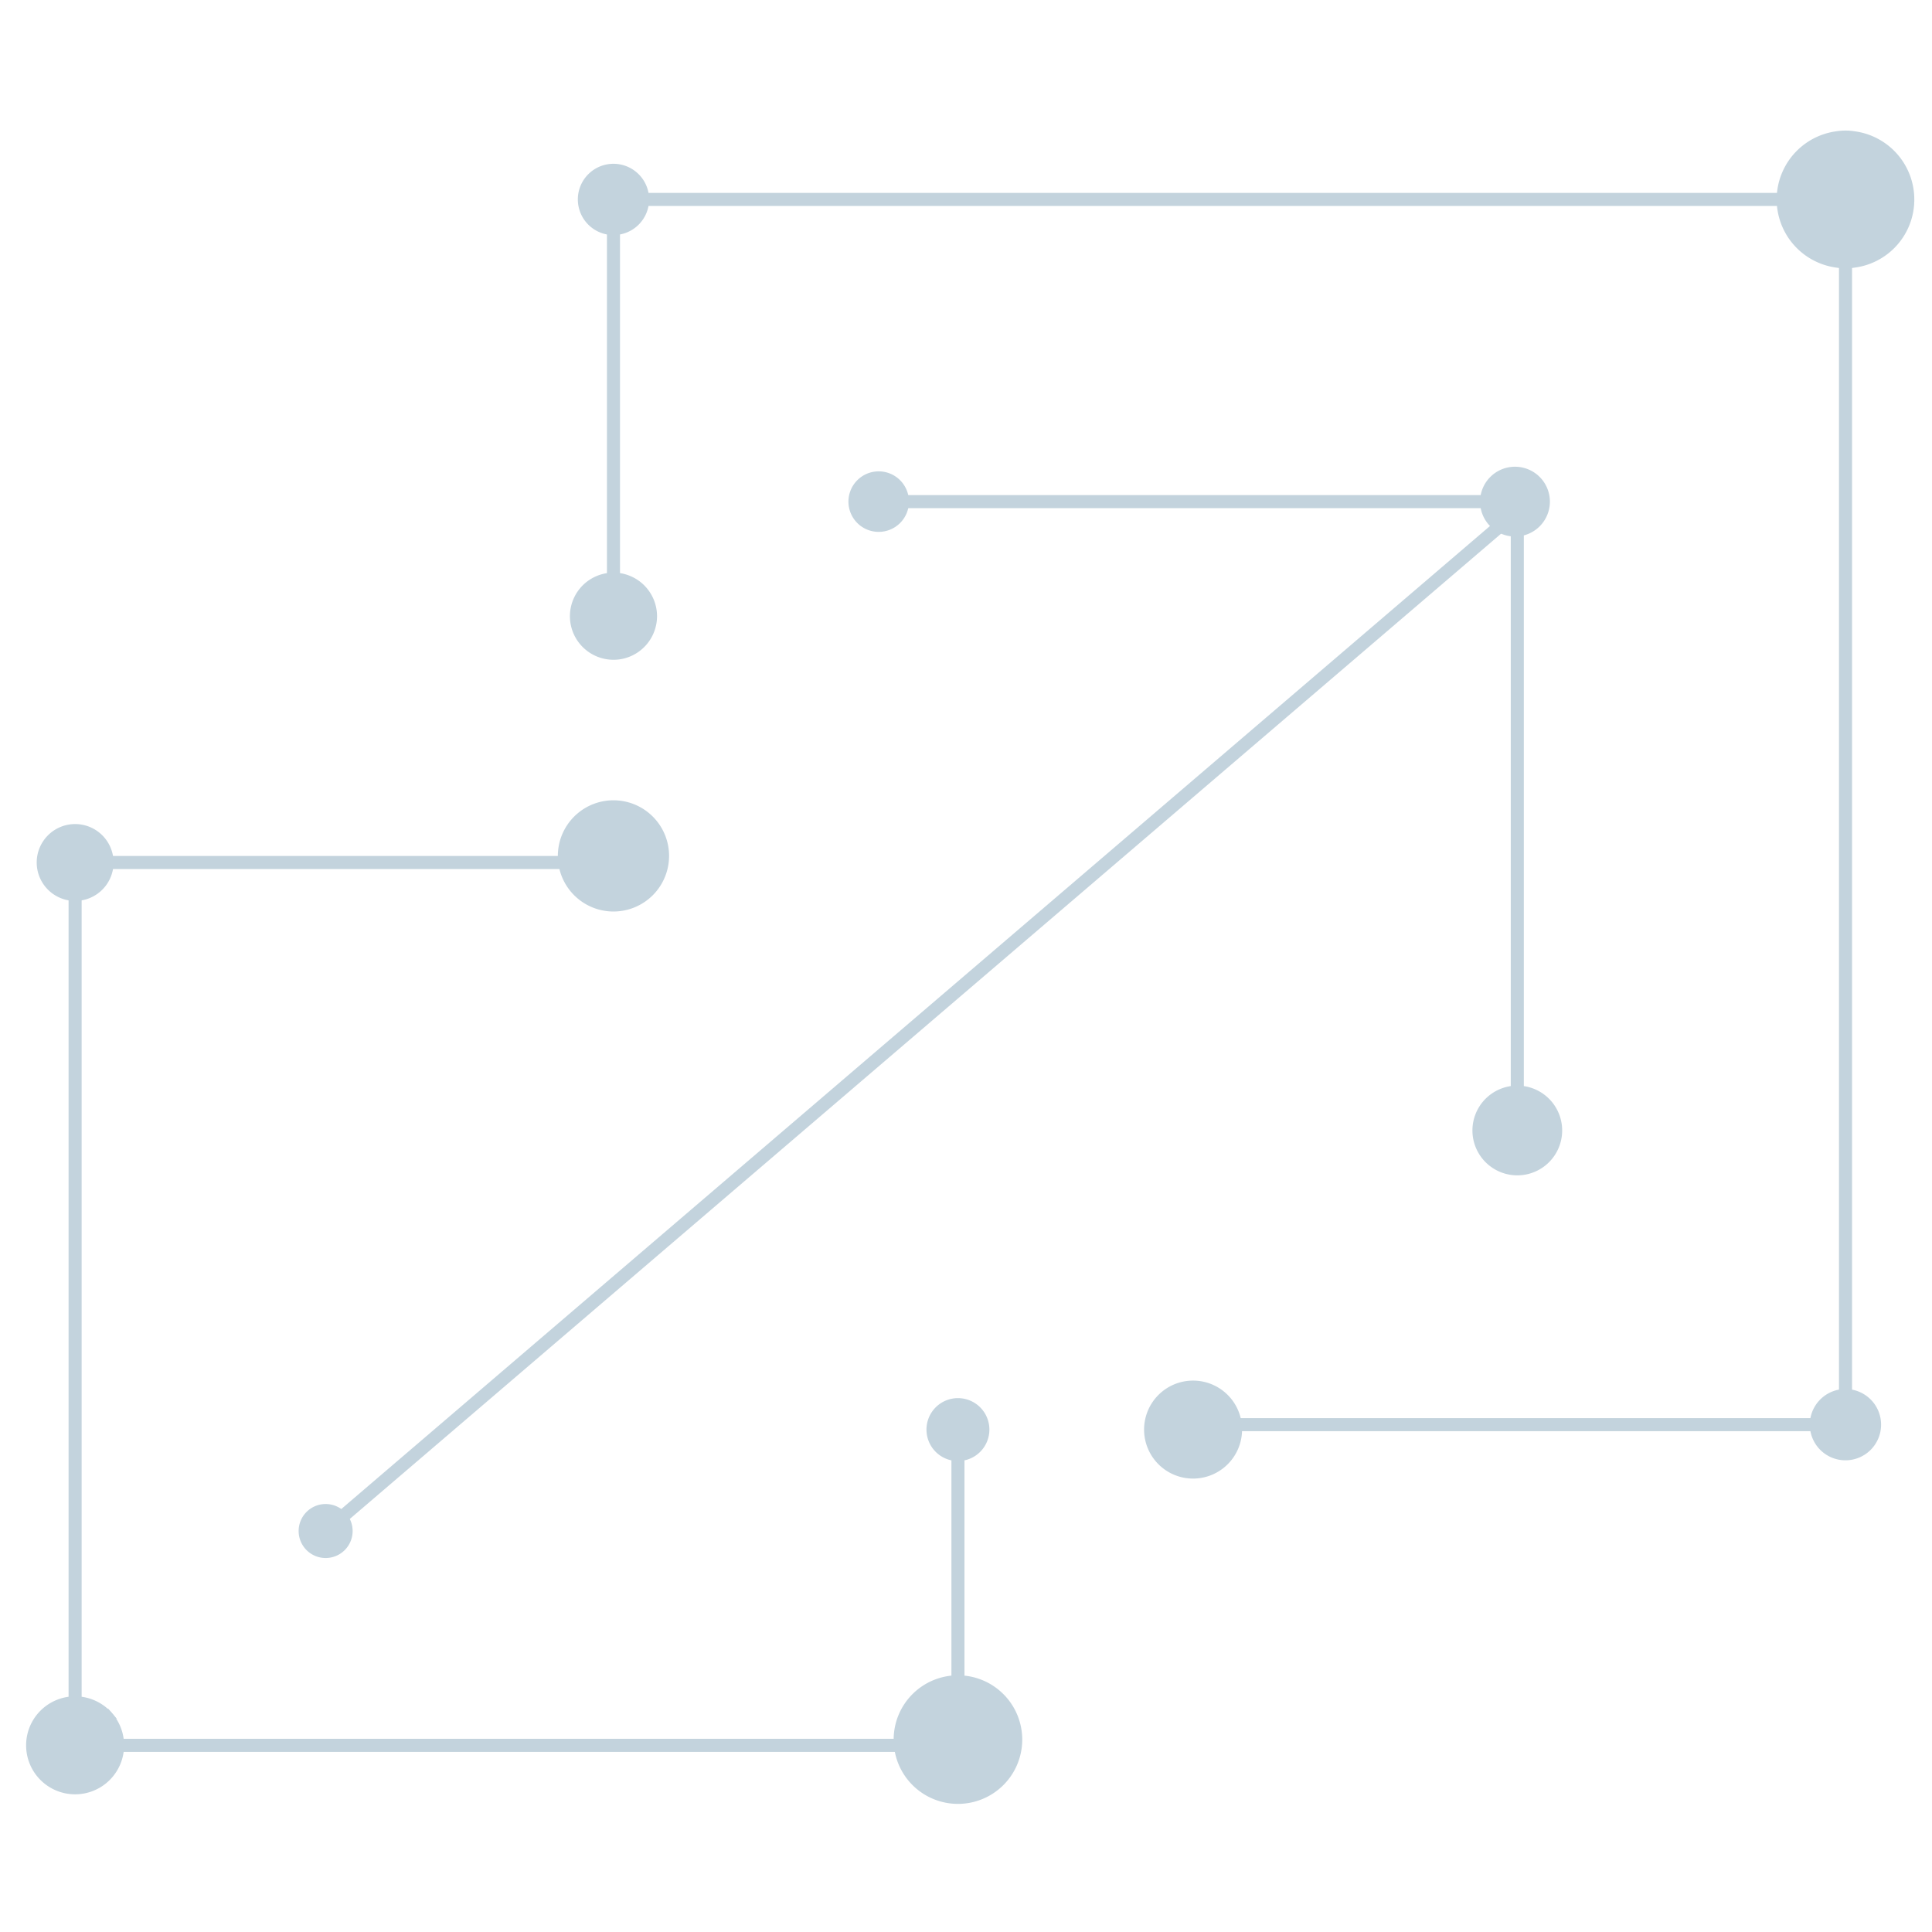 <svg xmlns="http://www.w3.org/2000/svg" xmlns:xlink="http://www.w3.org/1999/xlink" width="148" height="148" viewBox="0 0 148 148"><defs><style>.a{fill:none;}.b{clip-path:url(#c);}.c{clip-path:url(#a);}.d{fill:#c3d3dd;}</style><clipPath id="a"><rect class="a" width="144.644" height="128.186"/></clipPath><clipPath id="c"><rect width="148" height="148"/></clipPath></defs><g id="b" class="b"><g transform="translate(2 10)"><g class="c"><path class="d" d="M48.332,37.2a3.346,3.346,0,0,1-2.8,3.3,3.371,3.371,0,0,1-1.061,0,3.337,3.337,0,0,1,0-6.591,3.371,3.371,0,0,1,1.061,0,3.342,3.342,0,0,1,2.8,3.29"/><path class="d" d="M144.644,5.284A5.25,5.25,0,0,1,140.08,10.5a4.485,4.485,0,0,1-1.413,0,5.268,5.268,0,0,1,0-10.442,4.485,4.485,0,0,1,1.413,0,5.264,5.264,0,0,1,4.564,5.228"/><path class="d" d="M47.725,5.277a2.73,2.73,0,1,1-2.73-2.73,2.73,2.73,0,0,1,2.73,2.73"/><path class="d" d="M142.1,99.136a2.73,2.73,0,1,1-2.73-2.73,2.73,2.73,0,0,1,2.73,2.73"/><path class="d" d="M.5,67.63h-1V0h1Z" transform="translate(3.753 56.071)"/><path class="d" d="M.325,2.82l-.65-.76L2.525-.38l.65.76Z" transform="translate(3.755 121.263)"/><path class="d" d="M23.27,107.663l-.65-.76,5.7-4.88,85.41-73.09.65.76Z"/><path class="d" d="M.5,23.674h-1V0h1Z" transform="translate(71.383 100.027)"/><path class="d" d="M41.242.5H0v-1H41.242Z" transform="translate(3.753 56.071)"/><path class="d" d="M67.63.5H0v-1H67.63Z" transform="translate(3.753 123.701)"/><path class="d" d="M47.487.5H0v-1H47.487Z" transform="translate(66.745 28.427)"/><path class="d" d="M.5,49.055h-1V0h1Z" transform="translate(114.232 27.545)"/><path class="d" d="M73.792,99.513a2.41,2.41,0,1,1-2.41-2.41,2.41,2.41,0,0,1,2.41,2.41"/><path class="d" d="M49.254,55.565a4.26,4.26,0,1,1-4.259-4.259,4.259,4.259,0,0,1,4.259,4.259"/><path class="d" d="M6.7,56.071a2.944,2.944,0,1,1-2.944-2.944A2.944,2.944,0,0,1,6.7,56.071"/><path class="d" d="M7.506,123.7a3.753,3.753,0,1,1-3.753-3.753A3.753,3.753,0,0,1,7.506,123.7"/><path class="d" d="M25.013,107.283a2.068,2.068,0,1,1-2.068-2.068,2.068,2.068,0,0,1,2.068,2.068"/><path class="d" d="M67.63,28.427a2.318,2.318,0,1,1-2.319-2.319,2.319,2.319,0,0,1,2.319,2.319"/><path class="d" d="M117.669,76.6a3.437,3.437,0,1,1-3.437-3.437,3.437,3.437,0,0,1,3.437,3.437"/><path class="d" d="M116.729,28.427a2.674,2.674,0,1,1-2.674-2.674,2.674,2.674,0,0,1,2.674,2.674"/><path class="d" d="M.5,93.858h-1V0h1Z" transform="translate(139.374 5.278)"/><path class="d" d="M.5,32.856h-1V0h1Z" transform="translate(44.995 5.277)"/><path class="d" d="M49.979.5H0v-1H49.979Z" transform="translate(89.395 99.136)"/><path class="d" d="M94.379.5H0v-1H94.379Z" transform="translate(44.995 5.277)"/><path class="d" d="M93.148,99.513a3.753,3.753,0,1,1-3.753-3.753,3.753,3.753,0,0,1,3.753,3.753"/><path class="d" d="M76.308,123.261a4.925,4.925,0,1,1-4.925-4.925,4.925,4.925,0,0,1,4.925,4.925"/></g></g></g></svg>